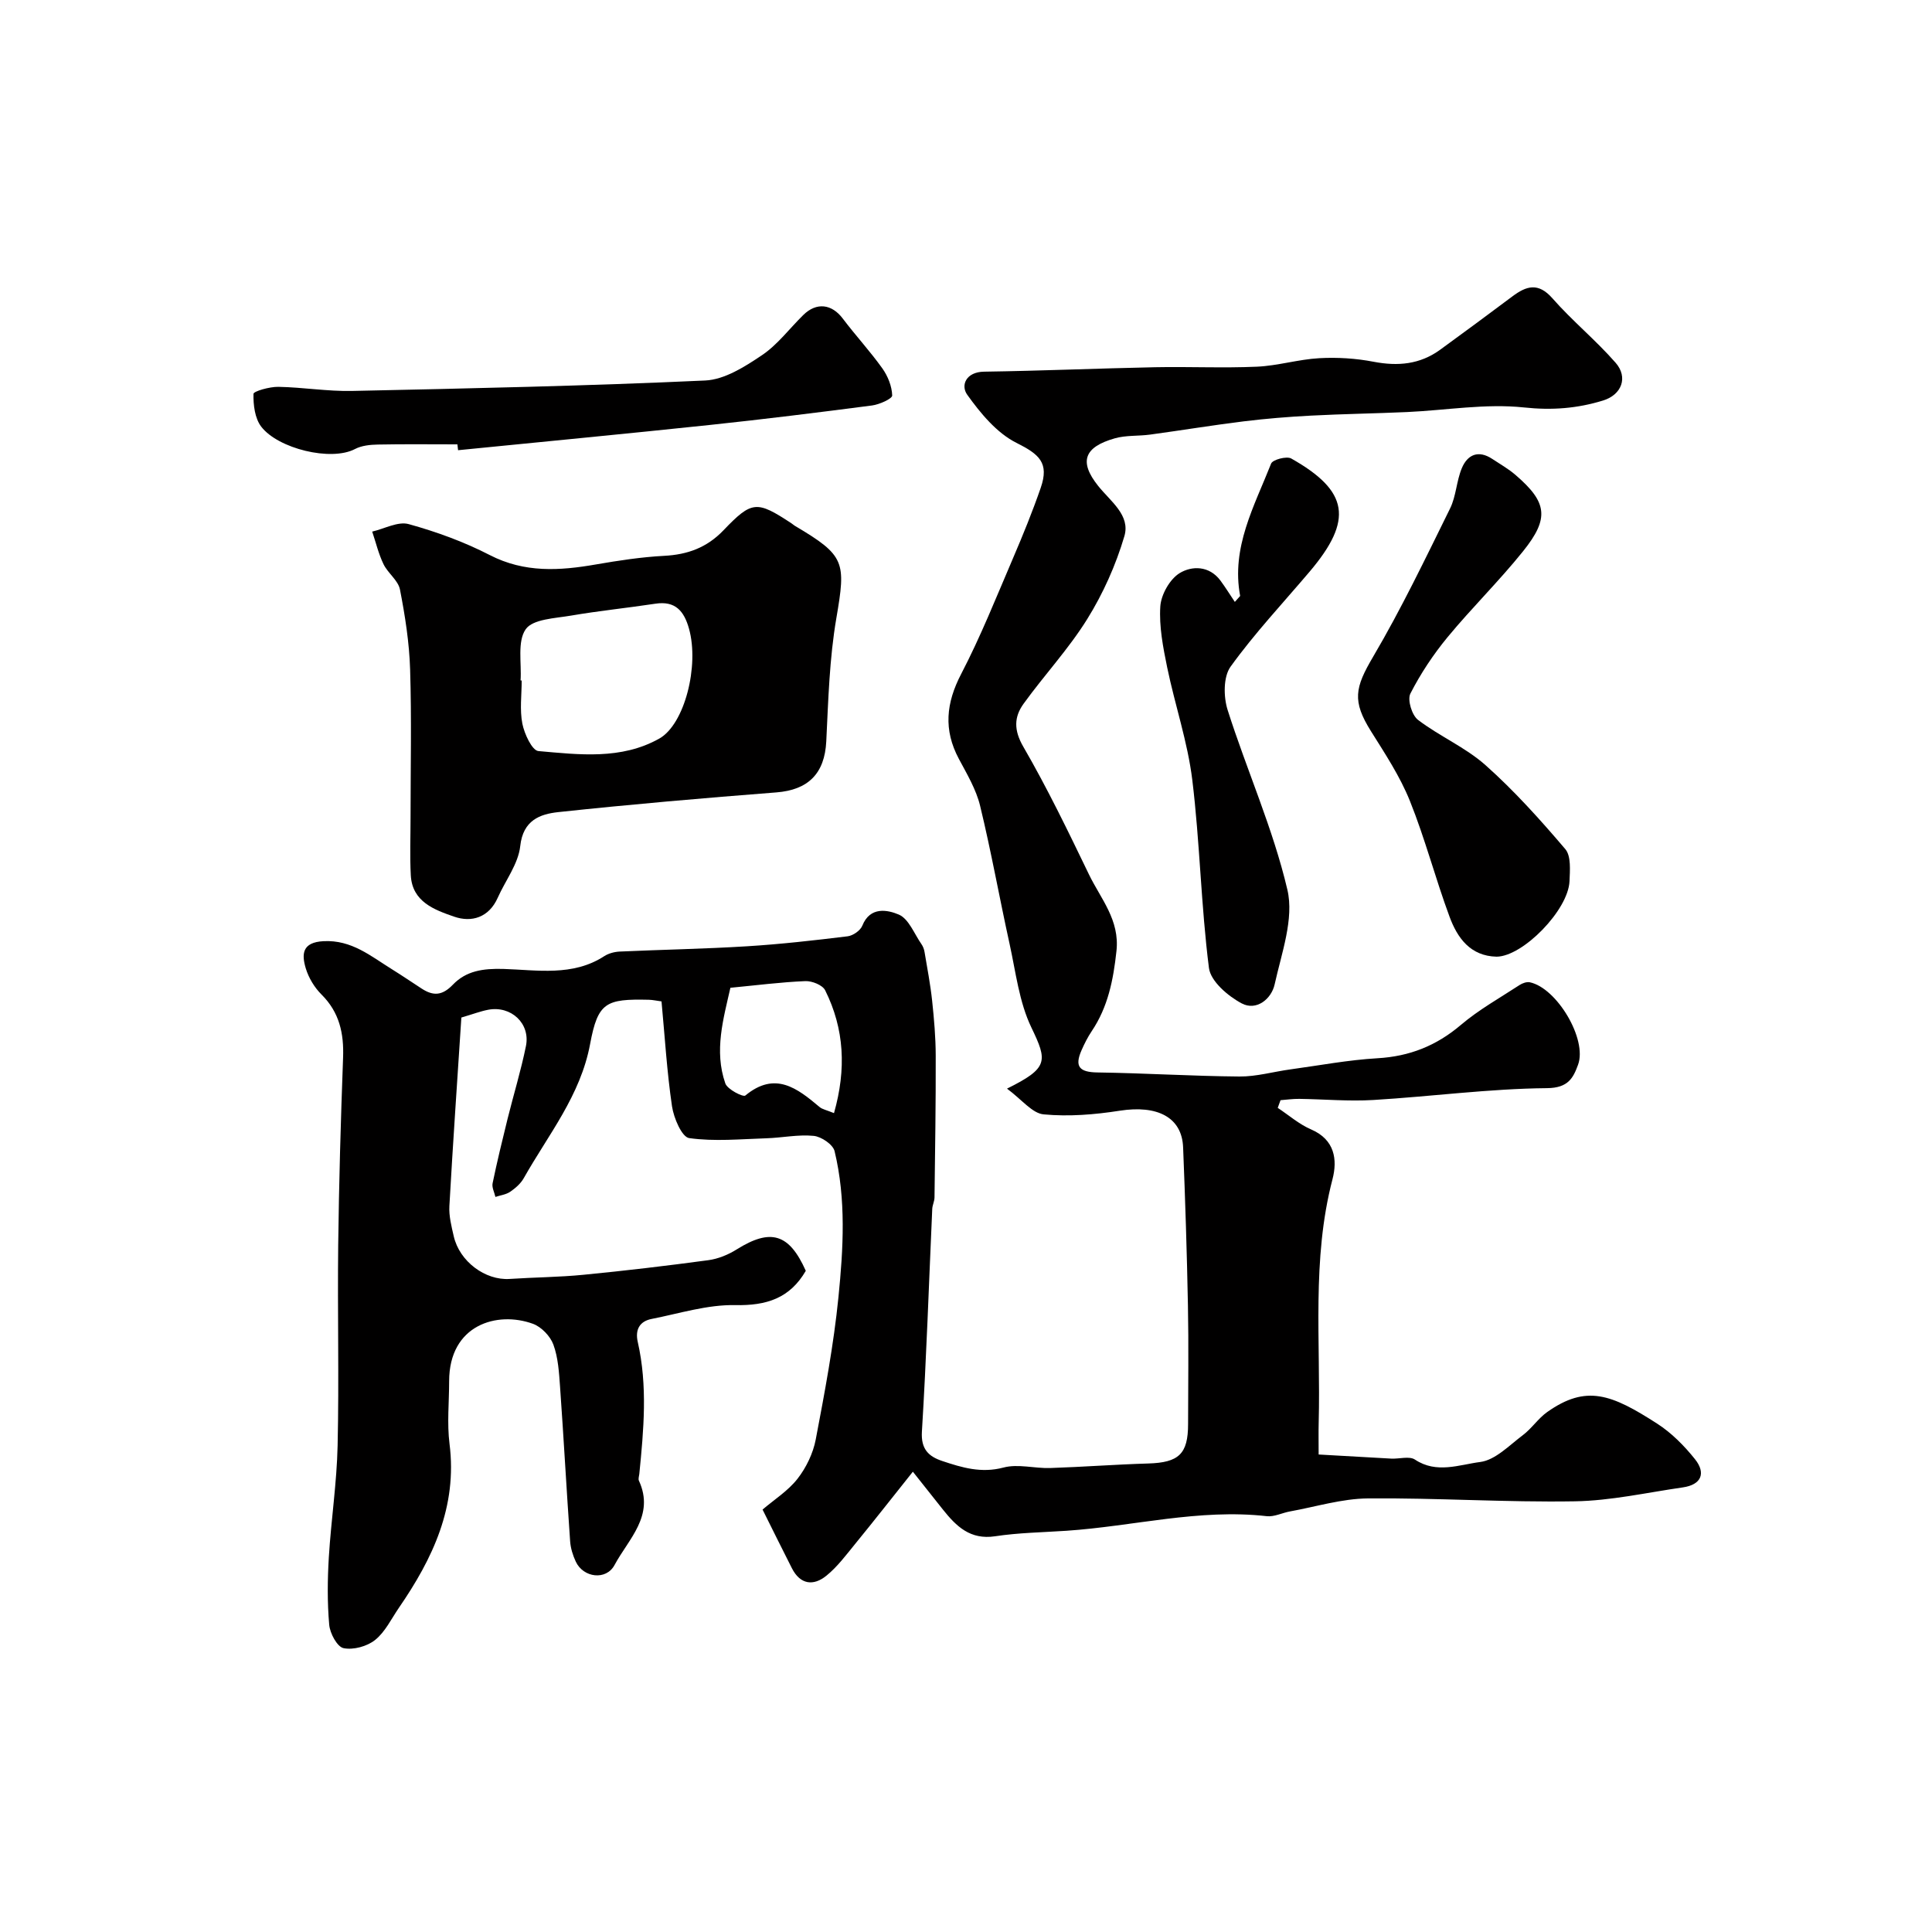 <svg enable-background="new 0 0 400 400" viewBox="0 0 400 400" xmlns="http://www.w3.org/2000/svg"><g fill="#010000"><path d="m208.49 225.39c8.61-4.27 8.4-5.68 5.04-12.67-2.53-5.26-3.22-11.44-4.5-17.26-2.1-9.53-3.81-19.15-6.11-28.63-.82-3.39-2.72-6.57-4.39-9.7-3.22-6.02-2.67-11.57.48-17.61 4.04-7.77 7.29-15.95 10.75-24.01 2.05-4.78 4.01-9.6 5.71-14.51 1.8-5.2-.32-6.95-5.02-9.31-4.08-2.04-7.45-6.13-10.2-9.97-1.38-1.93-.27-4.72 3.5-4.77 11.8-.17 23.59-.68 35.39-.92 7.03-.14 14.07.2 21.08-.11 4.32-.19 8.59-1.52 12.91-1.76 3.74-.21 7.6.03 11.27.74 5.02.96 9.58.55 13.75-2.48 5.02-3.65 10.01-7.34 14.98-11.06 2.91-2.18 5.36-2.93 8.29.41 4.1 4.67 8.99 8.66 13.08 13.34 2.63 3.01 1.26 6.62-2.6 7.81-5.32 1.64-10.56 2.06-16.35 1.44-7.95-.85-16.13.58-24.21.95-6.64.3-13.29.39-19.93.74-4.65.24-9.31.62-13.94 1.19-6.47.8-12.9 1.86-19.36 2.74-2.43.33-4.98.11-7.3.77-6.36 1.81-7.47 4.82-3.45 9.85 2.56 3.21 6.71 6.07 5.43 10.41-1.76 5.96-4.39 11.85-7.67 17.13-3.84 6.19-8.9 11.61-13.19 17.55-1.99 2.75-2.06 5.47-.06 8.92 4.96 8.56 9.28 17.51 13.59 26.44 2.43 5.04 6.4 9.4 5.69 15.86-.65 5.98-1.75 11.58-5.14 16.61-.81 1.21-1.48 2.54-2.07 3.88-1.53 3.44-.45 4.59 3.29 4.64 9.8.14 19.59.76 29.38.84 3.52.03 7.05-1 10.59-1.48 5.99-.82 11.96-1.95 17.97-2.3 6.66-.38 12.22-2.59 17.3-6.91 3.71-3.15 8.04-5.57 12.14-8.25.59-.39 1.48-.7 2.12-.57 5.59 1.17 11.93 11.78 9.99 17.07-1 2.72-2.02 4.81-6.42 4.85-11.99.11-23.95 1.73-35.94 2.45-5.09.31-10.23-.16-15.35-.23-1.29-.02-2.59.17-3.89.27-.19.53-.39 1.06-.58 1.59 2.3 1.52 4.43 3.4 6.92 4.47 4.92 2.12 5.46 6.29 4.42 10.3-4.35 16.65-2.42 33.58-2.86 50.41-.05 1.95-.01 3.9-.01 6.59 4.6.26 9.81.57 15.02.85 1.66.09 3.76-.57 4.92.2 4.48 2.99 9.2 1.05 13.51.5 3.13-.4 6.01-3.44 8.82-5.55 1.85-1.39 3.18-3.47 5.06-4.8 8.1-5.72 13.3-3.68 22.76 2.41 2.97 1.91 5.61 4.58 7.83 7.36 2.29 2.87 1.36 5.28-2.52 5.84-7.44 1.07-14.89 2.76-22.36 2.88-14.27.24-28.56-.73-42.84-.6-5.39.05-10.78 1.73-16.16 2.7-1.6.29-3.24 1.15-4.77.98-14.03-1.59-27.66 2.09-41.49 3.02-4.93.33-9.91.4-14.78 1.14-5.14.77-8.02-2.06-10.78-5.52-1.85-2.32-3.7-4.66-6.23-7.85-4.41 5.53-8.13 10.28-11.94 14.94-1.87 2.29-3.68 4.74-5.95 6.58-2.68 2.19-5.42 1.88-7.16-1.54-1.98-3.9-3.92-7.83-6.07-12.14 2.41-2.06 5.28-3.87 7.24-6.38 1.8-2.31 3.22-5.26 3.77-8.13 1.86-9.76 3.71-19.57 4.7-29.45 1.01-10.06 1.61-20.27-.8-30.25-.33-1.37-2.74-3.01-4.33-3.16-3.23-.32-6.54.4-9.82.5-5.33.17-10.74.7-15.96-.04-1.51-.22-3.19-4.16-3.55-6.59-1.05-7.12-1.48-14.34-2.17-21.71-1.04-.14-1.83-.32-2.62-.34-8.87-.2-10.55.5-12.16 9.14-1.99 10.71-8.67 18.8-13.75 27.81-.63 1.12-1.73 2.07-2.81 2.81-.86.58-2.02.72-3.05 1.06-.21-.95-.77-1.97-.58-2.84.92-4.45 2-8.88 3.09-13.3 1.25-5.04 2.78-10.01 3.81-15.09.95-4.69-3.09-8.42-7.82-7.52-1.58.3-3.1.89-5.55 1.61-.83 12.79-1.74 25.9-2.48 39.02-.12 2.06.43 4.2.9 6.25 1.19 5.23 6.53 9.19 11.58 8.85 5.09-.34 10.21-.36 15.28-.86 8.63-.84 17.24-1.86 25.84-3.02 2.03-.27 4.13-1.13 5.88-2.23 7.05-4.42 10.87-3.28 14.31 4.43-3.31 5.69-8.13 7.23-14.61 7.1-5.75-.12-11.55 1.73-17.3 2.86-2.52.49-3.45 2.25-2.88 4.76 2.07 9.1 1.23 18.23.32 27.36-.05.46-.25 1-.08 1.37 3.34 7.25-2.16 12.07-5.04 17.45-1.74 3.26-6.47 2.65-8.03-.69-.61-1.31-1.07-2.78-1.17-4.21-.75-10.68-1.33-21.37-2.09-32.04-.21-2.93-.39-5.98-1.38-8.69-.64-1.74-2.47-3.65-4.2-4.29-7.42-2.72-17.37.17-17.38 11.86 0 4.33-.46 8.72.08 12.99 1.64 12.98-3.46 23.73-10.49 33.95-1.57 2.29-2.84 4.99-4.92 6.65-1.66 1.33-4.51 2.11-6.54 1.69-1.31-.27-2.81-3.07-2.96-4.84-.41-4.63-.36-9.33-.08-13.98.47-7.71 1.65-15.4 1.82-23.12.31-13.83-.04-27.67.12-41.5.16-12.94.53-25.87 1.01-38.8.19-5.03-.75-9.39-4.46-13.08-1.46-1.45-2.66-3.44-3.26-5.41-.89-2.96-.77-5.41 3.68-5.64 5.82-.3 9.79 3.11 14.18 5.83 2.08 1.29 4.1 2.67 6.15 4 2.38 1.54 4.23 1.48 6.45-.83 2.73-2.84 6.18-3.38 10.51-3.25 6.9.21 14.31 1.59 20.81-2.64.91-.59 2.13-.91 3.22-.96 8.77-.4 17.54-.55 26.3-1.09 6.98-.43 13.95-1.22 20.89-2.07 1.11-.14 2.63-1.19 3.03-2.19 1.62-4.07 5.29-3.27 7.55-2.31 2.07.88 3.2 3.98 4.7 6.13.33.47.55 1.07.64 1.64.56 3.35 1.21 6.7 1.57 10.08.4 3.77.73 7.56.74 11.34.03 9.79-.13 19.59-.25 29.38-.01.8-.44 1.59-.47 2.4-.69 15.37-1.2 30.75-2.14 46.1-.22 3.64 1.42 5.13 4.2 6.06 4.09 1.37 8.1 2.58 12.69 1.36 3-.8 6.43.2 9.65.1 6.77-.22 13.53-.74 20.31-.94 6.34-.19 8.26-1.96 8.26-8.17.01-8.17.13-16.33-.03-24.5-.21-10.94-.56-21.87-1-32.8-.25-6.22-5.34-8.78-13.11-7.57-5.18.81-10.56 1.25-15.74.76-2.36-.19-4.5-3.03-7.61-5.33zm-35.82 5.07c2.58-9.11 2.15-17.44-1.83-25.43-.54-1.09-2.73-1.96-4.11-1.9-5.06.21-10.09.86-15.51 1.38-1.44 6.39-3.41 13.03-1.05 19.8.43 1.24 3.69 2.88 4.14 2.51 6.17-5.11 10.74-1.52 15.38 2.38.57.48 1.43.62 2.98 1.26z"/><path d="m85 169.2c0-10.2.23-20.41-.09-30.6-.17-5.54-1.04-11.09-2.1-16.54-.37-1.9-2.51-3.39-3.41-5.26-1.03-2.13-1.58-4.49-2.34-6.74 2.53-.58 5.34-2.16 7.55-1.55 5.76 1.59 11.49 3.68 16.79 6.41 7.22 3.72 14.47 3.25 22 1.94 4.67-.81 9.38-1.53 14.1-1.78 4.84-.25 8.83-1.69 12.26-5.26 5.93-6.2 6.92-6.19 14.09-1.48.28.18.52.42.81.58 10.33 6.12 10.49 7.43 8.5 19.05-1.44 8.38-1.67 17-2.09 25.53-.33 6.63-3.71 10.05-10.35 10.56-15.06 1.17-30.12 2.47-45.14 4.08-3.79.41-7.29 1.68-7.87 7.03-.4 3.69-3.07 7.12-4.66 10.7-1.83 4.11-5.42 5.17-9.04 3.91-4.03-1.4-8.68-3.05-8.96-8.58-.21-4-.05-8-.05-12zm22.78-28.32c.08 0 .15.01.23.01 0 2.99-.43 6.07.14 8.95.42 2.11 2.01 5.54 3.32 5.66 8.44.74 17.14 1.84 25.02-2.58 5.27-2.96 8.31-15.09 6.16-22.76-1.01-3.61-2.8-5.81-6.96-5.17-5.81.88-11.66 1.47-17.44 2.46-3.31.57-7.94.71-9.41 2.83-1.77 2.54-.83 6.98-1.06 10.6z"/><path d="m309.86 198.07c-5.45-.12-8.13-3.89-9.75-8.28-2.93-7.91-5.06-16.14-8.2-23.95-2.04-5.08-5.13-9.77-8.06-14.44-3.94-6.28-3.33-9.03.44-15.43 5.84-9.92 10.83-20.35 15.93-30.69 1.26-2.55 1.32-5.68 2.43-8.34 1.18-2.83 3.44-3.82 6.3-1.93 1.63 1.08 3.36 2.06 4.83 3.33 6.54 5.63 7.06 8.93 1.58 15.76-4.94 6.16-10.62 11.72-15.65 17.81-2.96 3.59-5.6 7.56-7.71 11.7-.65 1.28.32 4.47 1.58 5.43 4.45 3.4 9.82 5.68 13.97 9.37 5.96 5.3 11.34 11.3 16.53 17.39 1.22 1.44.96 4.4.87 6.64-.25 5.99-9.65 15.58-15.09 15.63z"/><path d="m256.76 123.39c-1.89-10.06 2.94-18.61 6.41-27.41.32-.82 3.22-1.59 4.17-1.05 11.89 6.72 12.9 12.69 3.8 23.43-5.52 6.51-11.39 12.76-16.36 19.66-1.52 2.1-1.48 6.26-.61 8.98 3.96 12.46 9.4 24.54 12.37 37.21 1.41 6.02-1.21 13.13-2.64 19.6-.67 3.03-3.78 5.55-6.82 3.93-2.85-1.51-6.43-4.58-6.78-7.33-1.65-12.92-1.87-26.01-3.45-38.94-.96-7.86-3.59-15.5-5.2-23.3-.85-4.15-1.69-8.46-1.42-12.62.16-2.44 1.96-5.64 4-6.89 2.52-1.54 6.12-1.58 8.44 1.53 1.06 1.43 1.99 2.95 2.99 4.43.36-.42.73-.82 1.1-1.23z"/><path d="m94.7 92c-5.5 0-11-.07-16.49.04-1.59.03-3.36.21-4.72.93-4.96 2.6-15.91-.07-19.41-4.64-1.32-1.73-1.65-4.5-1.6-6.78.01-.55 3.34-1.49 5.13-1.46 5.1.09 10.21.96 15.3.85 24.37-.52 48.74-1.04 73.08-2.16 4.02-.18 8.21-2.85 11.75-5.23 3.26-2.19 5.72-5.54 8.58-8.34 2.74-2.69 5.9-2.28 8.18.76 2.64 3.5 5.64 6.74 8.18 10.3 1.14 1.6 1.98 3.7 2.04 5.61.02.67-2.65 1.87-4.18 2.07-11.2 1.46-22.41 2.85-33.64 4.04-17.34 1.83-34.7 3.49-52.06 5.22-.06-.41-.1-.81-.14-1.21z"/></g></svg>